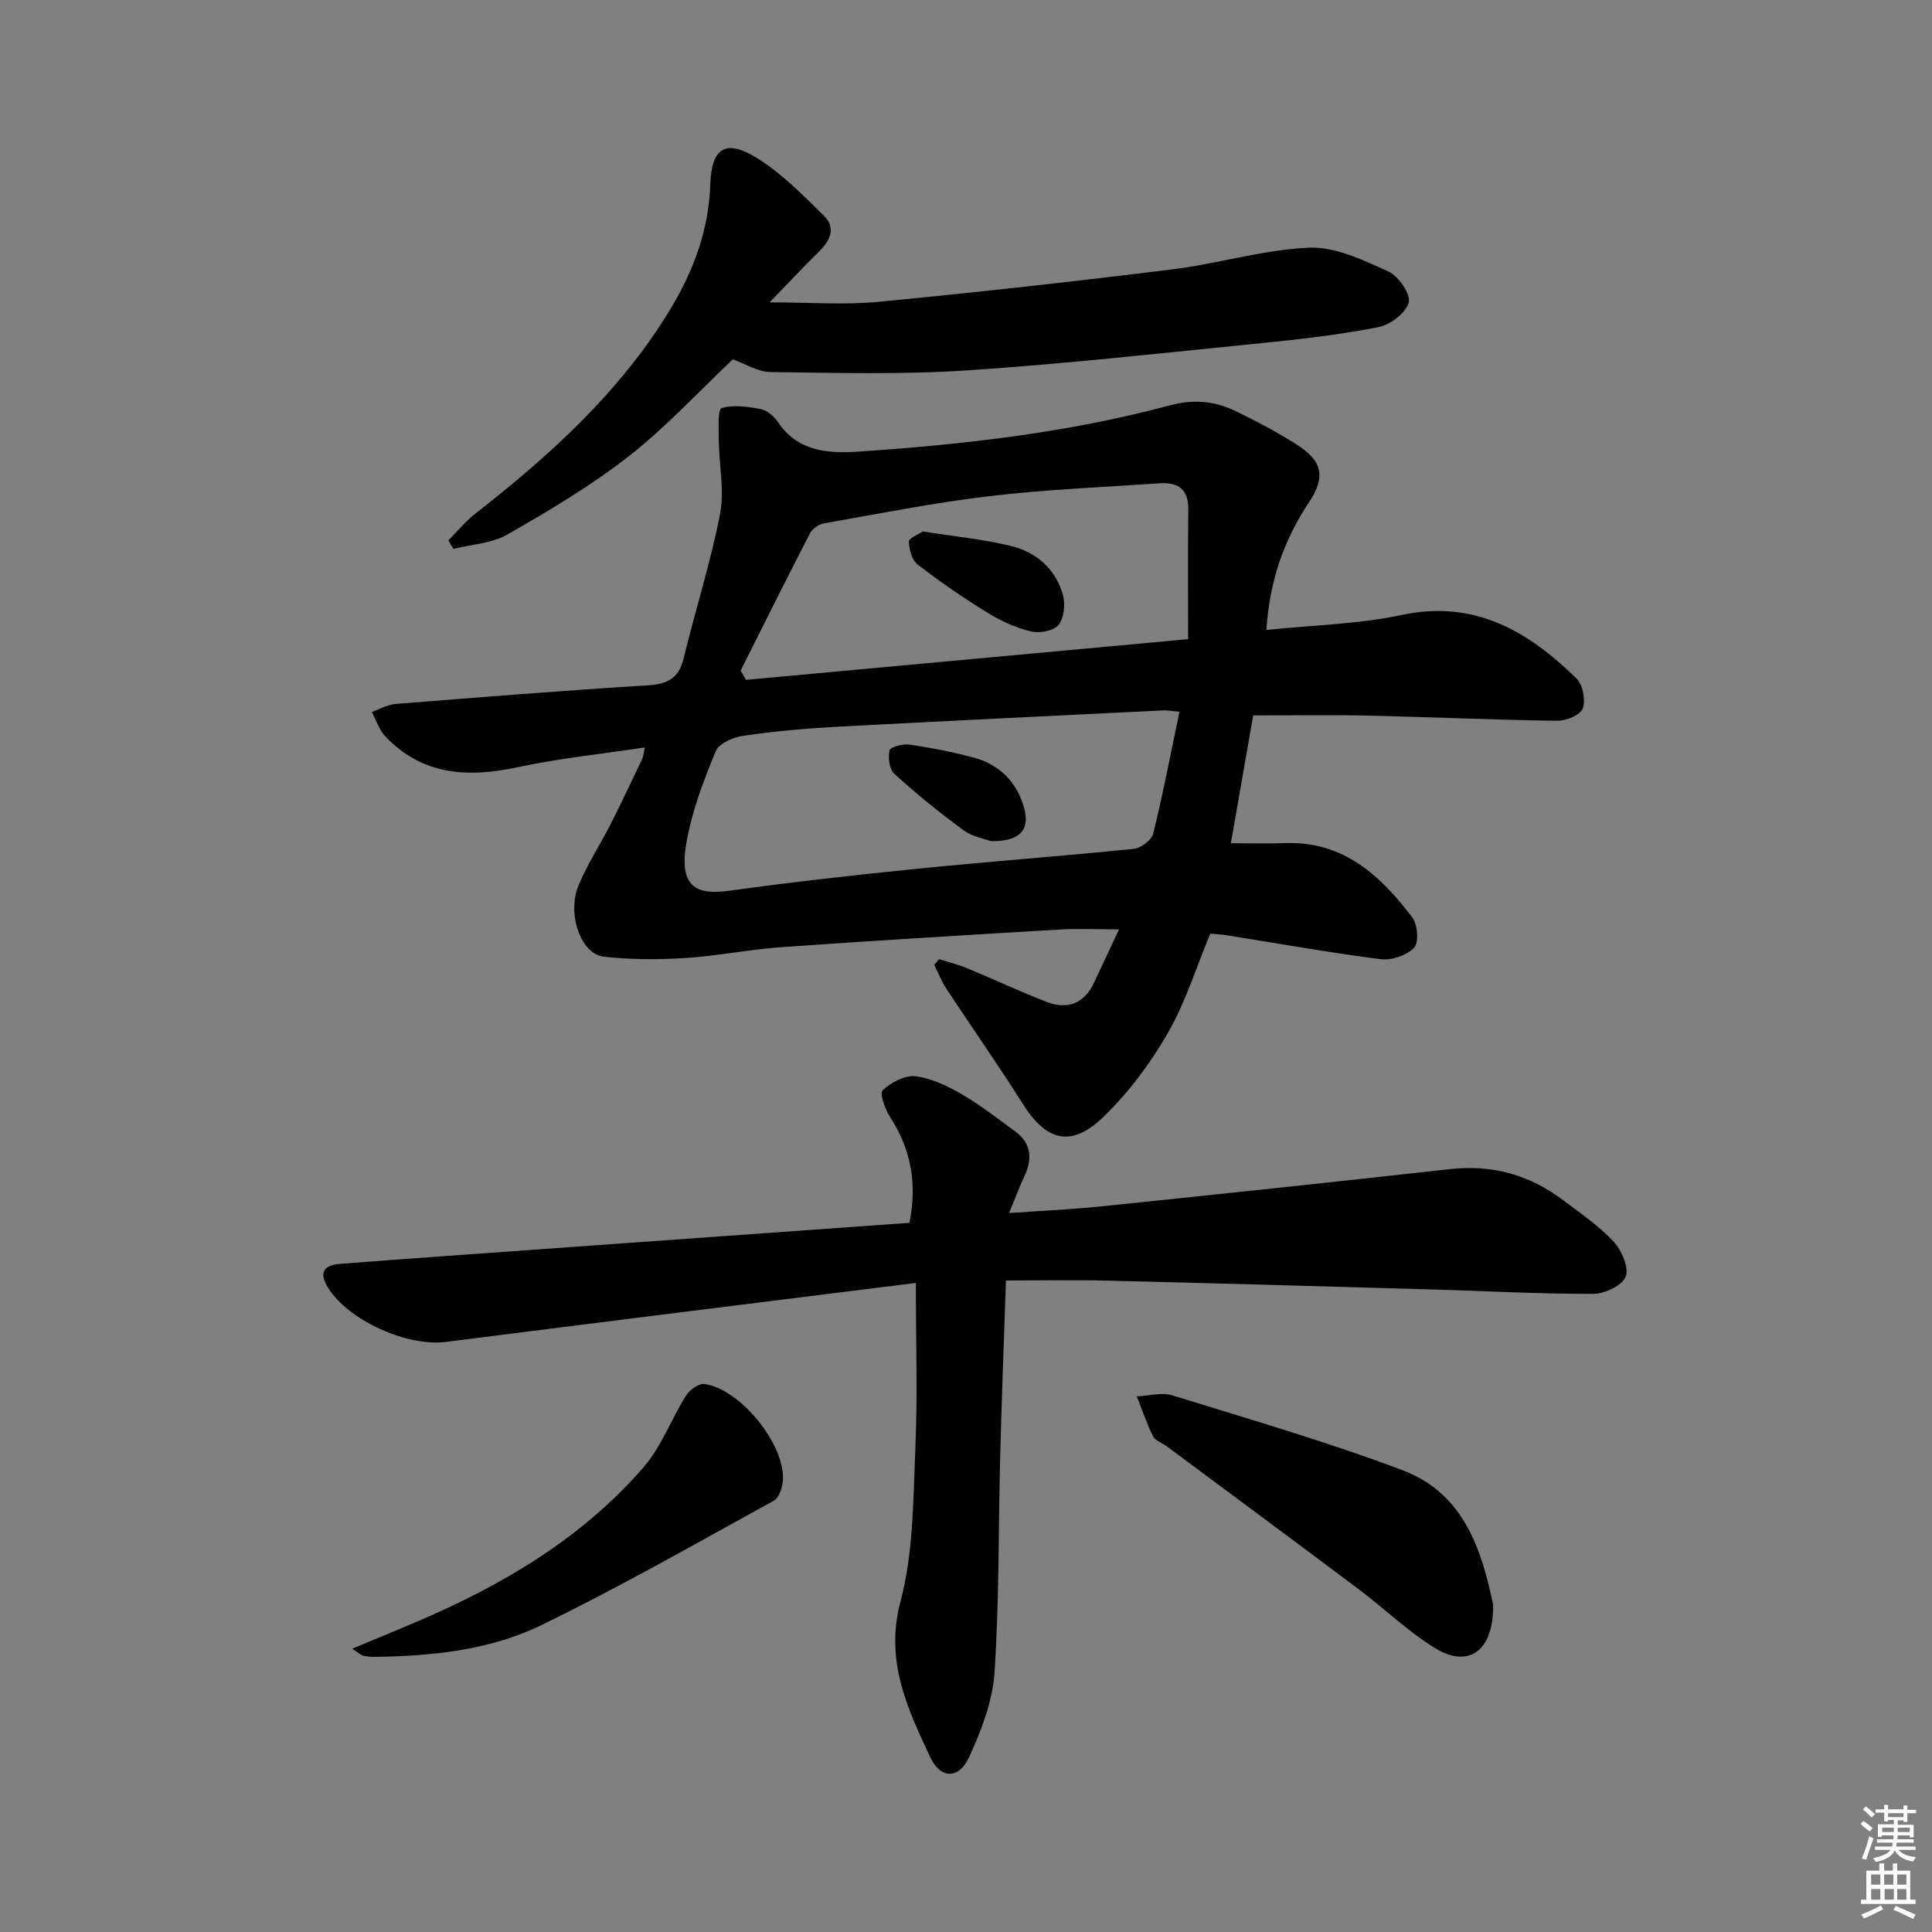 <svg enable-background="new 0 0 400 400" viewBox="0 0 400 400" xmlns="http://www.w3.org/2000/svg"><rect x="0" y="0" width="400" height="400" fill="#808080" stroke="none"/><path d="m385.2 377.6.6-.6c.6.4 1.3.9 1.9 1.5l-.6.7c-.8-.6-1.4-1.1-1.9-1.6zm.3 7.1c.6-1.4 1.1-2.9 1.5-4.5.3.1.6.3.9.4-.5 1.4-1 2.9-1.5 4.4l-.9-.2zm.2-10.1.6-.6c.7.5 1.3 1.1 1.9 1.6l-.7.7c-.6-.6-1.2-1.2-1.8-1.7zm8.4-.8h.8v.9h1.8v.7h-1.8v1.8h-.8v-.3h-1.2v.9h3.3v2.6h-.8v-.4h-2.5c0 .3 0 .6-.1.8h3.4v.7h-3.5c0 .3-.1.6-.1.8h4v.7h-3.5c.7.9 1.9 1.3 3.6 1.5-.2.2-.4.5-.6.9-1.9-.3-3.2-1.1-3.8-2.3-.5 1.1-1.8 2-3.9 2.4-.2-.3-.4-.5-.6-.8 1.9-.4 3.1-.9 3.6-1.7h-3.2v-.7h3.5c.1-.2.1-.5.2-.8h-3.3v-.7h3.4c0-.2 0-.5 0-.8h-2.4v.3h-.8v-2.6h3.3v-.9h-1.2v.3h-.8v-1.8h-1.8v-.7h1.8v-.9h.8v.9h3.2zm-4.4 5.5h2.4c0-.3 0-.6 0-.9h-2.4zm1.2-3.1h3.2v-.8h-3.2zm4.4 2.2h-2.4v.9h2.5v-.9z" fill="#fcfafa"/><path d="m389.2 385.8h.9v1.5h1.8v-1.5h.9v1.5h2.7v6h1.1v.9h-11.3v-.9h1.1v-6h2.7v-1.5zm.2 8.7.5.8c-1.2.6-2.5 1.3-4 1.9-.2-.3-.3-.6-.6-.8 1.6-.6 3-1.3 4.1-1.9zm-2-4.3h1.9v-2.1h-1.9zm0 3.1h1.9v-2.2h-1.9zm2.7-3.1h1.9v-2.1h-1.9zm.1 3.1h1.9v-2.2h-1.9zm2.3 1.3c1.4.6 2.7 1.2 4.1 1.8l-.5.9c-1.5-.7-2.8-1.4-4.1-1.9zm2.2-6.5h-1.9v2.1h1.9zm-1.9 5.2h1.9v-2.2h-1.9z" fill="#fcfafa"/><g fill="#010101"><path d="m262.19 130.42c9.66-1 19.03-1.18 28.04-3.1 15.1-3.2 26.17 3.37 36.16 13.15 1.32 1.29 1.93 4.48 1.3 6.22-.5 1.35-3.45 2.56-5.3 2.54-13.14-.18-26.28-.78-39.43-1.08-7.62-.17-15.26-.03-23.5-.03-1.41 8.07-2.96 16.99-4.62 26.46 4.04 0 7.62.11 11.2-.02 12.06-.46 19.76 6.68 26.36 15.39 1.11 1.47 1.39 5.2.37 6.27-1.53 1.59-4.67 2.65-6.93 2.37-10.69-1.37-21.32-3.27-31.97-4.97-1.14-.18-2.3-.23-3.29-.33-2.93 7.04-5.14 14.25-8.81 20.62-3.6 6.26-8.1 12.27-13.27 17.28-6.74 6.54-11.89 5.1-16.84-2.79-5.04-8.02-10.51-15.77-15.72-23.68-1.01-1.53-1.68-3.29-2.51-4.94.33-.4.65-.79.98-1.19 1.92.6 3.9 1.07 5.75 1.84 5.52 2.28 10.93 4.84 16.49 6.99 4.35 1.68 7.82.4 9.88-4.01 1.54-3.31 3.1-6.6 5.16-10.99-4.59 0-8.47-.2-12.32.03-19.25 1.14-38.5 2.3-57.73 3.66-6.62.47-13.18 1.83-19.81 2.24-5.59.35-11.28.34-16.84-.28-4.7-.53-7.65-8.83-5.23-14.71 1.83-4.43 4.51-8.49 6.69-12.79 2.26-4.44 4.37-8.95 6.52-13.45.2-.43.22-.94.54-2.37-9 1.36-17.67 2.24-26.15 4.06-10.39 2.23-19.87 1.82-27.63-6.4-1.26-1.34-1.85-3.32-2.75-5 1.63-.57 3.23-1.53 4.9-1.66 17.4-1.39 34.8-2.78 52.22-3.86 4.05-.25 6.42-1.39 7.43-5.55 2.42-9.98 5.58-19.81 7.54-29.88.95-4.89-.19-10.18-.25-15.29-.02-2.33-.25-6.4.57-6.66 2.46-.77 5.43-.32 8.1.19 1.32.25 2.75 1.46 3.54 2.64 4.12 6.18 10.43 6.58 16.74 6.16 21.73-1.46 43.36-3.92 64.46-9.58 4.85-1.3 9.22-.91 13.5 1.15 4.33 2.09 8.62 4.36 12.68 6.93 5.43 3.44 6.13 6.73 2.55 12.08-5.08 7.67-8.07 15.96-8.77 26.34zm-18 16.94c-1.7-.15-2.51-.31-3.32-.28-22.55 1.11-45.1 2.18-67.65 3.39-6.46.35-12.92.93-19.32 1.86-2.08.3-5.07 1.59-5.73 3.21-2.5 6.1-4.91 12.39-6.04 18.85-1.63 9.26 1.94 11 9.01 10.01 12.97-1.8 26-3.25 39.03-4.56 14.85-1.49 29.74-2.59 44.59-4.1 1.47-.15 3.66-1.8 3.99-3.13 2.02-8.16 3.6-16.44 5.44-25.25zm-90.85-8.51c.37.64.74 1.27 1.11 1.91 30.35-2.79 60.7-5.59 91.54-8.43 0-9.65-.08-18.24.04-26.83.06-4.22-2.12-5.7-5.91-5.44-11.76.81-23.56 1.27-35.26 2.66-11.51 1.36-22.91 3.64-34.34 5.65-1.07.19-2.37 1.16-2.86 2.12-4.86 9.41-9.57 18.89-14.32 28.36z"/><path d="m189.62 265.62c-33.39 4.18-65.35 8.13-97.29 12.21-7.98 1.02-20.12-4.38-24.38-11.18-1.9-3.04-1.1-4.7 2.42-4.98 7.61-.6 15.23-1.14 22.85-1.69 31.65-2.27 63.3-4.53 95.08-6.81 1.61-8.21.31-15.23-3.98-21.84-1.06-1.63-2.25-4.96-1.58-5.59 1.73-1.62 4.58-3.16 6.77-2.91 3.31.39 6.62 1.99 9.58 3.7 3.87 2.24 7.41 5.04 11.04 7.68 3.39 2.46 3.66 5.64 1.98 9.27-1.03 2.22-1.89 4.52-3.19 7.67 6.87-.49 12.94-.75 18.98-1.37 24.12-2.5 48.24-5.04 72.34-7.73 8.76-.98 16.49 1.22 23.43 6.46 3.58 2.71 7.36 5.28 10.38 8.53 1.68 1.8 3.24 5.36 2.54 7.26-.68 1.83-4.35 3.57-6.71 3.58-10.97.03-21.94-.58-32.92-.9-22.62-.65-45.23-1.29-67.85-1.84-6.79-.17-13.58-.03-20.84-.03-.42 12.67-.89 24.75-1.2 36.83-.38 14.8-.18 29.64-1.17 44.4-.4 5.91-2.73 11.92-5.23 17.4-2.13 4.66-5.93 4.64-8.05.11-4.75-10.14-9.46-19.96-6.18-32.29 2.68-10.1 2.62-21.01 3.07-31.59.48-10.91.11-21.88.11-34.35z"/><path d="m159.34 62.6c8.39 0 15.52.57 22.53-.11 20.31-1.95 40.59-4.21 60.84-6.72 9.5-1.18 18.86-4.09 28.35-4.49 5.41-.23 11.17 2.58 16.37 4.92 2.1.94 4.68 4.68 4.23 6.42-.57 2.17-3.82 4.63-6.29 5.11-7.95 1.57-16.05 2.49-24.12 3.3-20.32 2.04-40.63 4.3-61 5.65-13.53.9-27.15.52-40.73.35-2.64-.03-5.25-1.73-7.8-2.63-6.99 6.6-13.76 13.97-21.54 20.06-7.81 6.11-16.46 11.23-25.08 16.18-3.24 1.86-7.44 2.05-11.21 3-.35-.58-.7-1.17-1.06-1.75 1.86-1.87 3.54-3.95 5.6-5.56 15.27-11.94 29.53-24.79 39.87-41.51 5.09-8.24 8.42-16.84 8.75-26.61.26-7.6 3.17-9.51 9.65-5.5 5.13 3.17 9.51 7.66 13.86 11.93 2.77 2.72 1.11 5.4-1.27 7.73-3.14 3.08-6.14 6.29-9.95 10.23z"/><path d="m309.14 332.21c.12 9.69-5.12 13.22-11.95 9.06-5.62-3.42-10.44-8.14-15.73-12.12-13.28-9.97-26.63-19.84-39.95-29.75-.93-.69-2.33-1.12-2.78-2.03-1.32-2.66-2.27-5.49-3.36-8.26 2.47-.11 5.14-.9 7.36-.21 15.95 4.93 32.01 9.61 47.62 15.48 13.09 4.93 16.5 17.14 18.79 27.83z"/><path d="m72.92 341.35c4.94-2.06 9.17-3.8 13.39-5.6 17.75-7.57 34.16-17.25 46.93-31.97 3.7-4.26 5.72-9.95 8.78-14.81.75-1.2 2.69-2.6 3.86-2.43 7.46 1.1 16.71 12.57 16.21 19.95-.1 1.47-.77 3.6-1.86 4.2-15.96 8.77-31.8 17.82-48.16 25.78-10.67 5.19-22.57 6.39-34.43 6.57-.82.01-1.66-.07-2.46-.26-.44-.1-.83-.5-2.26-1.43z"/><path d="m205.09 174.13c-1.07-.41-3.69-.85-5.61-2.25-4.96-3.62-9.74-7.52-14.29-11.64-1.05-.95-1.38-3.38-1.02-4.88.18-.73 2.81-1.39 4.2-1.19 4.42.64 8.83 1.52 13.15 2.66 5.38 1.42 8.97 5.03 10.49 10.37 1.3 4.57-.83 7.09-6.92 6.93z"/><path d="m191.05 110.03c6.49 1.03 12.47 1.6 18.24 3 5.26 1.28 9.27 4.76 10.77 10.13.54 1.92.25 4.82-.91 6.24-1.02 1.24-3.98 1.76-5.77 1.32-3.17-.78-6.28-2.23-9.08-3.95-4.94-3.05-9.75-6.37-14.34-9.92-1.17-.91-1.73-3.1-1.79-4.73-.03-.7 1.96-1.46 2.88-2.09z"/></g></svg>